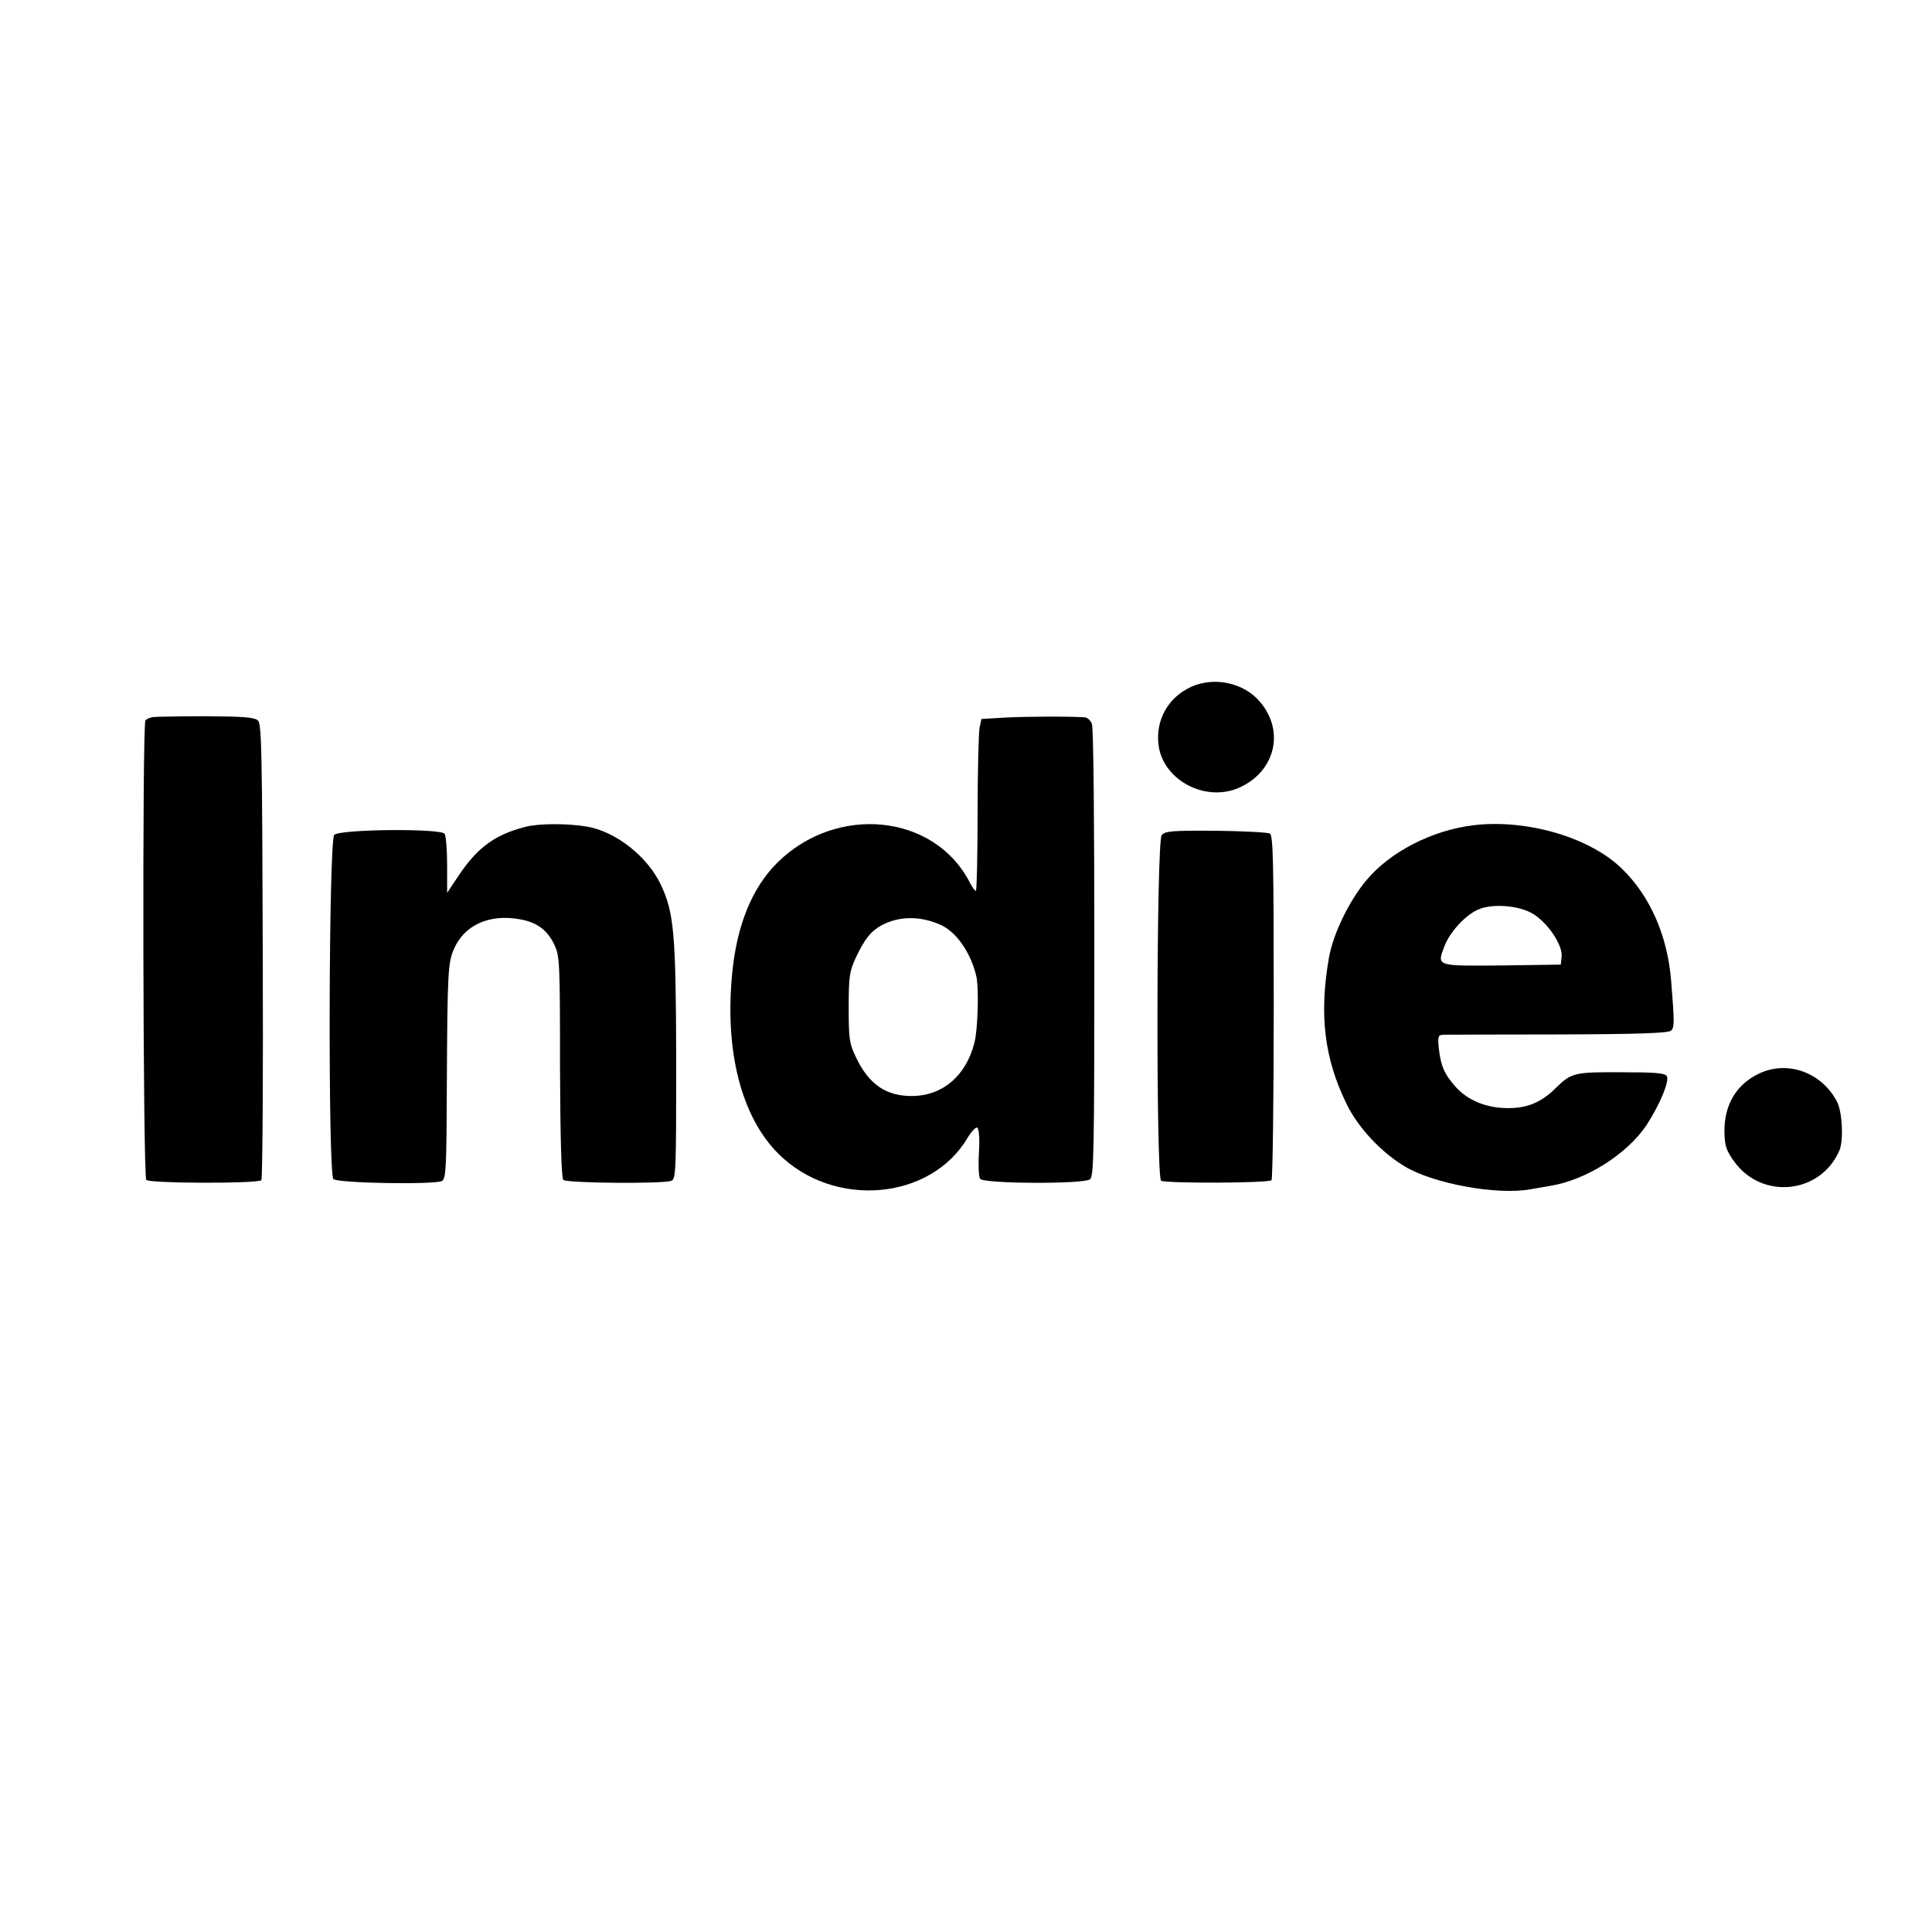 <?xml version="1.0" standalone="no"?>
<!DOCTYPE svg PUBLIC "-//W3C//DTD SVG 20010904//EN"
 "http://www.w3.org/TR/2001/REC-SVG-20010904/DTD/svg10.dtd">
<svg version="1.0" xmlns="http://www.w3.org/2000/svg"
 width="700pt" height="700pt" viewBox="0 0 700 700"
 preserveAspectRatio="xMidYMid meet">
<g transform="translate(0,700) scale(0.1,-0.1)"
fill="#000000" stroke="none">
<path d="M4315 4511 c-81 -37 -127 -117 -118 -205 12 -128 164 -213 288 -162
133 56 172 203 82 311 -58 71 -167 95 -252 56z"/>
<path d="M554 4402 c-10 -2 -23 -7 -27 -12 -12 -11 -9 -1651 3 -1665 11 -13
404 -14 417 -1 4 4 7 377 5 829 -2 709 -4 824 -17 836 -12 12 -49 15 -188 16
-95 0 -182 -2 -193 -3z"/>
<path d="M3640 4400 l-84 -5 -7 -32 c-3 -17 -7 -156 -7 -308 0 -153 -3 -279
-6 -282 -2 -3 -12 10 -22 29 -127 249 -482 286 -698 72 -91 -91 -146 -225
-163 -399 -28 -284 33 -521 167 -655 200 -200 552 -170 686 58 14 23 30 40 35
36 6 -4 9 -39 6 -89 -3 -45 -1 -88 4 -96 11 -18 373 -20 398 -2 14 10 16 88
16 820 0 482 -3 817 -9 831 -5 12 -16 22 -25 23 -58 4 -220 3 -291 -1z m-234
-750 c59 -25 113 -104 132 -190 9 -44 5 -193 -8 -240 -30 -117 -114 -189 -221
-191 -97 -2 -161 41 -208 141 -24 50 -26 66 -26 180 0 114 3 130 26 181 32 67
54 95 94 117 63 33 138 34 211 2z"/>
<path d="M1903 4004 c-109 -28 -172 -74 -239 -173 l-44 -66 0 100 c0 55 -4
106 -9 114 -13 20 -380 17 -400 -4 -20 -20 -23 -1227 -3 -1247 15 -15 366 -21
393 -7 15 8 17 45 18 353 2 396 4 438 25 486 37 88 129 130 241 109 61 -11 98
-39 123 -91 20 -41 21 -62 21 -443 1 -258 5 -403 12 -410 12 -12 366 -15 392
-3 16 8 17 37 17 435 -1 461 -8 538 -56 638 -49 103 -163 192 -267 210 -70 12
-175 12 -224 -1z"/>
<path d="M5339 4010 c-150 -18 -302 -96 -388 -199 -63 -75 -121 -195 -136
-281 -36 -206 -17 -365 64 -530 41 -85 126 -176 212 -227 104 -62 334 -104
454 -82 22 4 54 9 70 12 132 21 281 116 351 221 48 74 84 160 73 177 -6 11
-41 14 -165 14 -170 1 -181 -2 -237 -57 -51 -51 -102 -73 -172 -73 -79 0 -145
27 -190 76 -42 47 -55 77 -62 142 -4 44 -3 47 19 48 13 0 200 1 417 1 300 1
396 5 406 14 12 13 12 30 0 179 -13 164 -76 308 -178 407 -116 114 -345 181
-538 158z m217 -322 c54 -34 106 -113 102 -153 l-3 -30 -213 -3 c-240 -2 -237
-4 -208 71 19 49 72 108 118 130 52 25 153 17 204 -15z"/>
<path d="M4209 3974 c-19 -23 -21 -1240 -2 -1252 17 -10 390 -9 400 2 4 4 8
286 8 627 0 527 -2 621 -14 629 -8 4 -96 9 -196 10 -159 1 -184 -1 -196 -16z"/>
<path d="M6375 3111 c-84 -39 -129 -115 -127 -214 1 -49 7 -66 35 -105 101
-141 315 -118 382 41 15 37 10 138 -9 175 -55 106 -178 151 -281 103z"/>
</g>
</svg>
